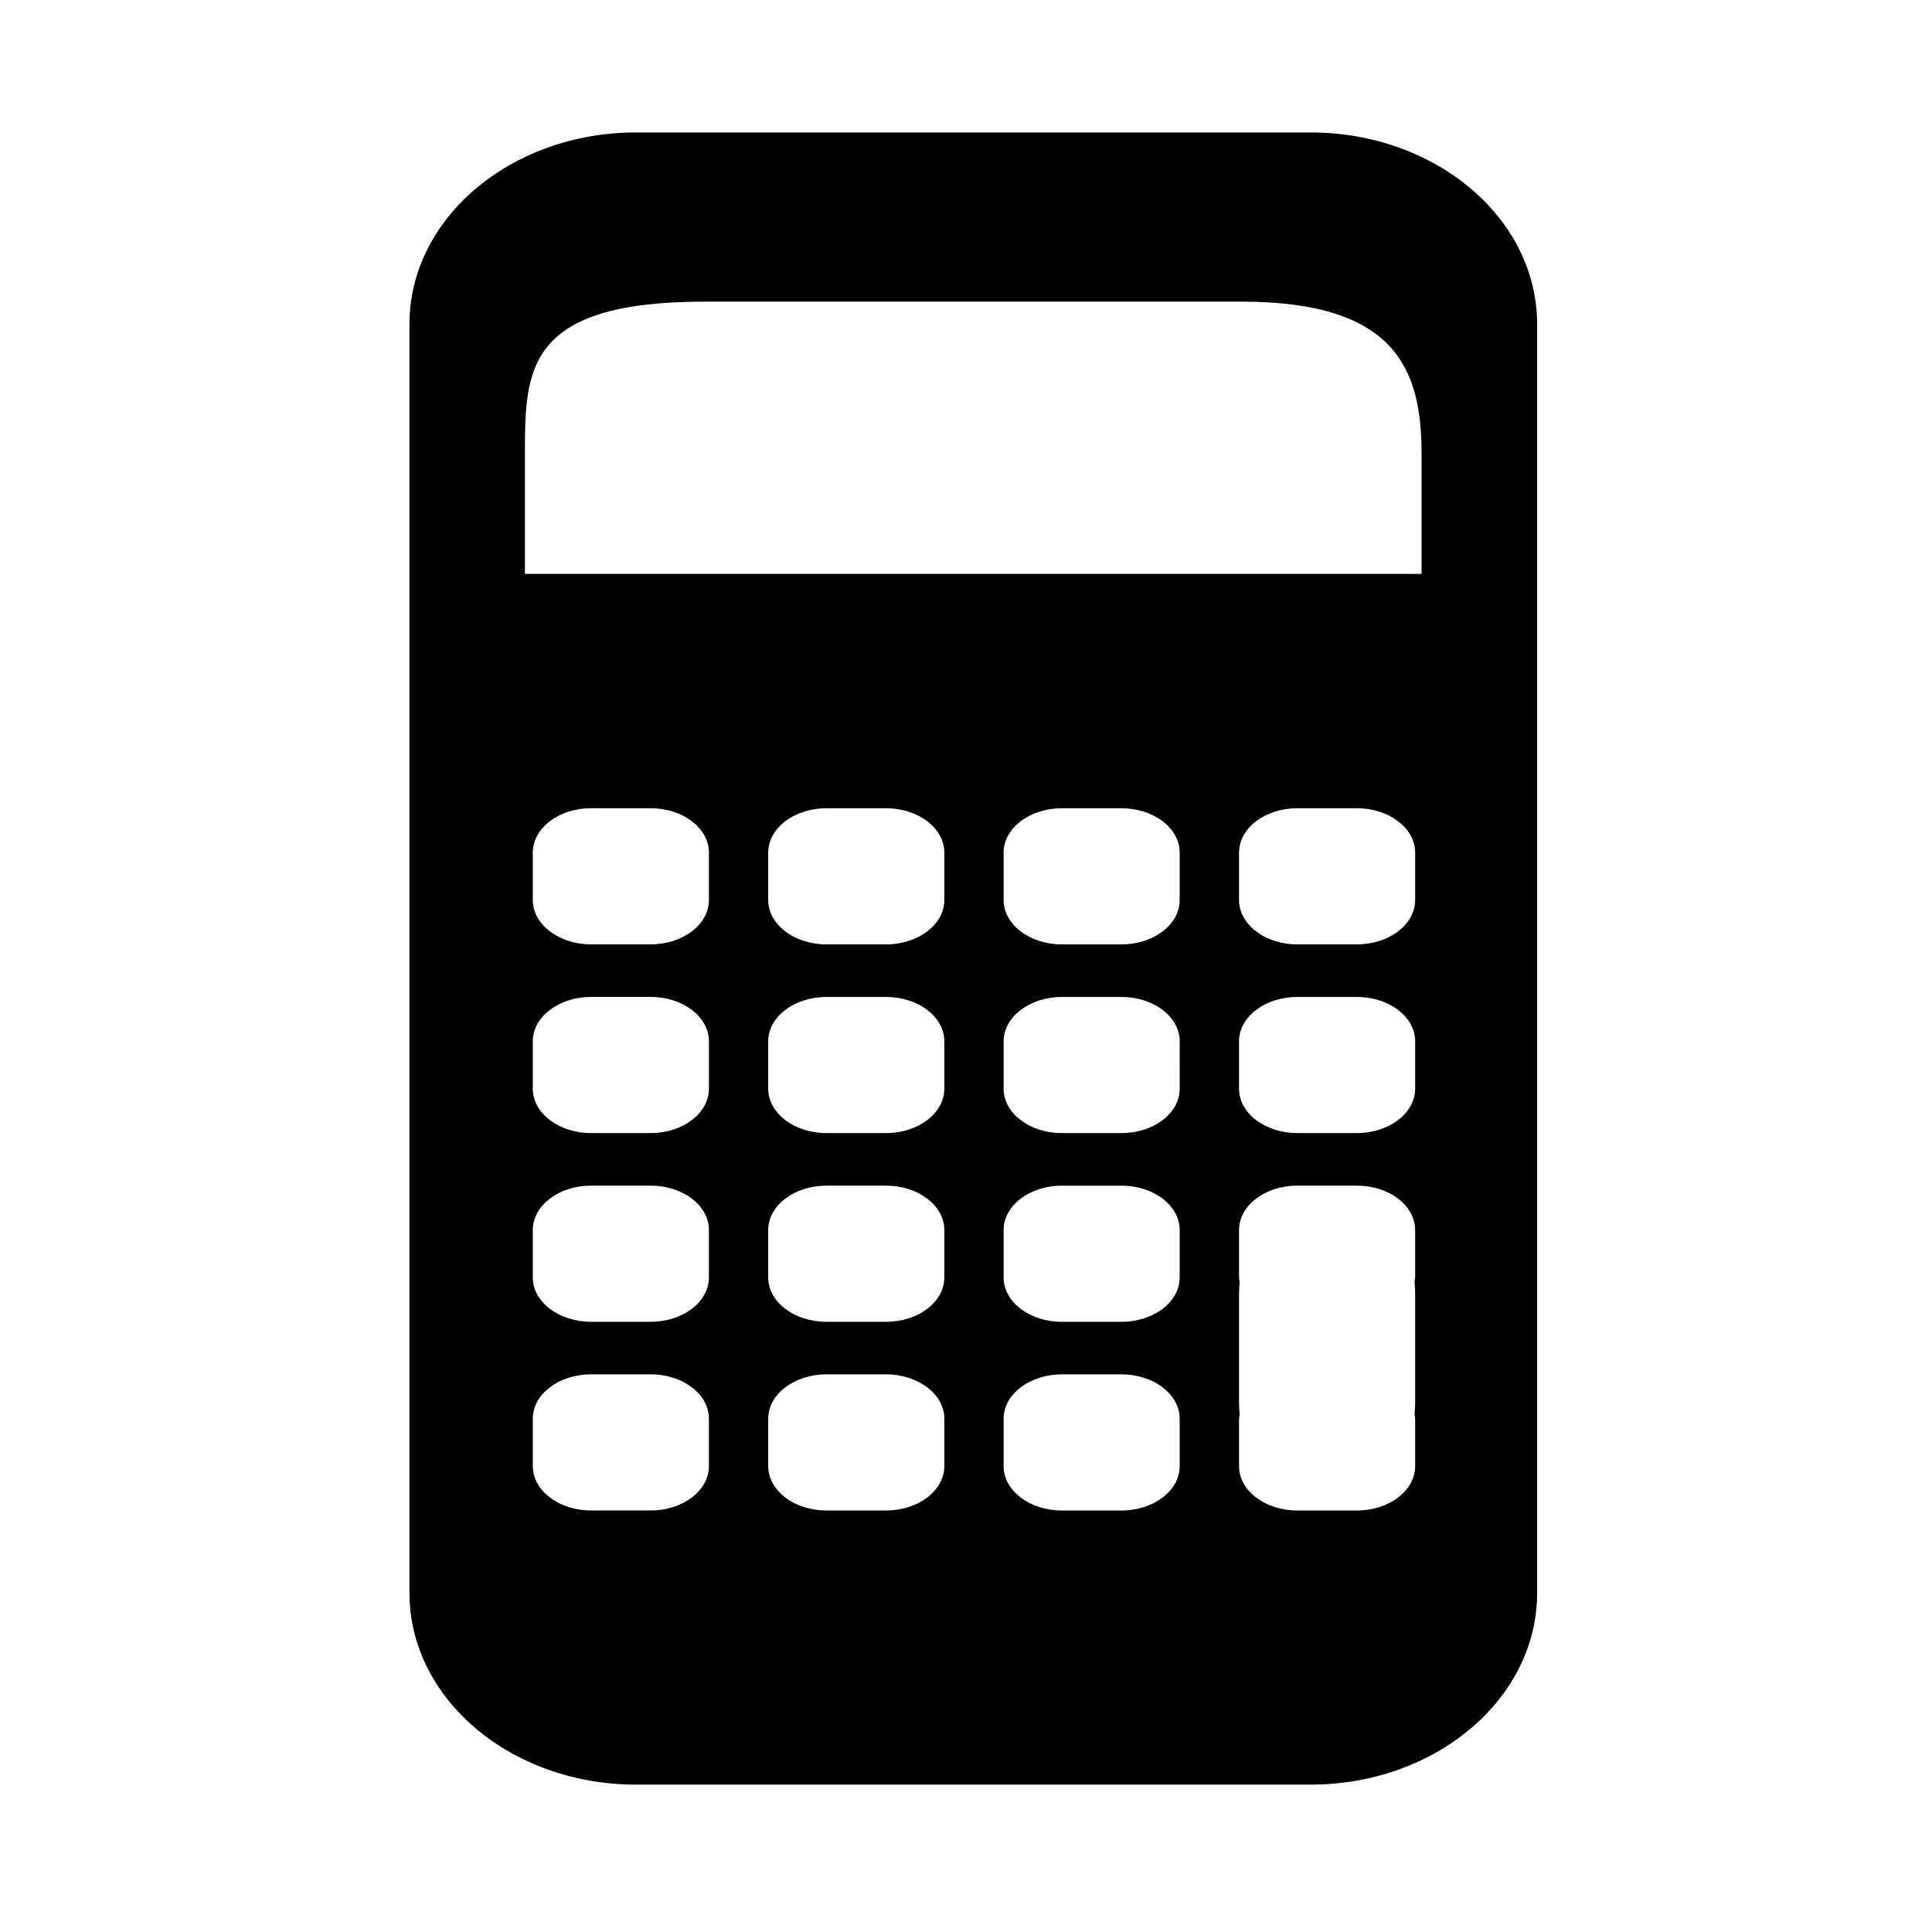 <?xml version="1.0" encoding="UTF-8"?>
<!-- The Best Svg Icon site in the world: iconSvg.co, Visit us! https://iconsvg.co -->
<svg fill="#000000" width="800px" height="800px" version="1.1" viewBox="144 144 512 512" xmlns="http://www.w3.org/2000/svg">
 <path d="m491.29 179.1h-178.72c-33.164 0-60.059 22.742-60.059 50.777v336.29c0 28.035 26.895 50.777 60.059 50.777h178.73c33.16 0 60.055-22.738 60.055-50.777v-336.29c-0.008-28.039-26.898-50.777-60.059-50.777zm-159.42 353.45c0 6.481-6.918 11.742-15.434 11.742h-15.801c-8.52 0-15.438-5.266-15.438-11.742v-12.586c0-6.488 6.918-11.75 15.438-11.75h15.801c8.516 0 15.434 5.262 15.434 11.75zm0-50.012c0 6.488-6.918 11.75-15.434 11.75h-15.801c-8.52 0-15.438-5.262-15.438-11.75v-12.582c0-6.488 6.918-11.75 15.438-11.75h15.801c8.516 0 15.434 5.262 15.434 11.75zm0-50.016c0 6.492-6.918 11.754-15.434 11.754h-15.801c-8.52 0-15.438-5.262-15.438-11.754l0.004-12.574c0-6.484 6.918-11.75 15.438-11.75h15.801c8.516 0 15.434 5.262 15.434 11.75zm0-50.008c0 6.492-6.918 11.754-15.434 11.754h-15.801c-8.52 0-15.438-5.262-15.438-11.754v-12.574c0-6.484 6.918-11.75 15.438-11.75h15.801c8.516 0 15.434 5.262 15.434 11.75zm62.387 150.04c0 6.481-6.922 11.742-15.445 11.742h-15.785c-8.535 0-15.441-5.266-15.441-11.742v-12.586c0-6.488 6.906-11.75 15.441-11.75h15.785c8.523 0 15.445 5.262 15.445 11.75zm0-50.012c0 6.488-6.922 11.75-15.445 11.75h-15.785c-8.535 0-15.441-5.262-15.441-11.75v-12.582c0-6.488 6.906-11.75 15.441-11.75h15.785c8.523 0 15.445 5.262 15.445 11.75zm0-50.016c0 6.492-6.922 11.754-15.445 11.754h-15.785c-8.535 0-15.441-5.262-15.441-11.754v-12.574c0-6.484 6.906-11.75 15.441-11.75h15.785c8.523 0 15.445 5.262 15.445 11.75zm0-50.008c0 6.492-6.922 11.754-15.445 11.754h-15.785c-8.535 0-15.441-5.262-15.441-11.754v-12.574c0-6.484 6.906-11.75 15.441-11.75h15.785c8.523 0 15.445 5.262 15.445 11.75zm62.371 150.04c0 6.481-6.898 11.742-15.434 11.742h-15.781c-8.531 0-15.445-5.266-15.445-11.742v-12.586c0-6.488 6.918-11.75 15.445-11.75h15.781c8.535 0 15.434 5.262 15.434 11.75zm0-50.012c0 6.488-6.898 11.75-15.434 11.75h-15.781c-8.531 0-15.445-5.262-15.445-11.75v-12.582c0-6.488 6.918-11.75 15.445-11.75h15.781c8.535 0 15.434 5.262 15.434 11.75zm0-50.016c0 6.492-6.898 11.754-15.434 11.754h-15.781c-8.531 0-15.445-5.262-15.445-11.754l0.004-12.574c0-6.484 6.918-11.75 15.445-11.75h15.781c8.535 0 15.434 5.262 15.434 11.75zm0-50.008c0 6.492-6.898 11.754-15.434 11.754h-15.781c-8.531 0-15.445-5.262-15.445-11.754v-12.574c0-6.484 6.918-11.75 15.445-11.75h15.781c8.535 0 15.434 5.262 15.434 11.75zm62.398 100.02c0 0.398-0.105 0.777-0.152 1.168 0.047 0.922 0.152 1.82 0.152 2.769v29.605c0 0.938-0.105 1.82-0.152 2.727 0.047 0.387 0.152 0.766 0.152 1.16v12.586c0 6.481-6.906 11.742-15.441 11.742h-15.793c-8.516 0-15.434-5.266-15.434-11.742v-12.586c0-0.395 0.105-0.77 0.152-1.16-0.051-0.906-0.152-1.789-0.152-2.727v-29.605c0-0.953 0.105-1.855 0.152-2.769-0.051-0.395-0.152-0.77-0.152-1.168v-12.582c0-6.488 6.918-11.75 15.434-11.75h15.793c8.535 0 15.441 5.262 15.441 11.75zm0-50.016c0 6.492-6.906 11.754-15.441 11.754h-15.793c-8.516 0-15.434-5.262-15.434-11.754v-12.574c0-6.484 6.918-11.75 15.434-11.75h15.793c8.535 0 15.441 5.262 15.441 11.75zm0-50.008c0 6.492-6.906 11.754-15.441 11.754h-15.793c-8.516 0-15.434-5.262-15.434-11.754v-12.574c0-6.484 6.918-11.75 15.434-11.75h15.793c8.535 0 15.441 5.262 15.441 11.75zm1.703-86.43h-237.62v-31.773c0-22.305 0.191-40.379 47.75-40.379h142.12c41.09 0 47.746 18.078 47.746 40.379v31.773z"/>
</svg>